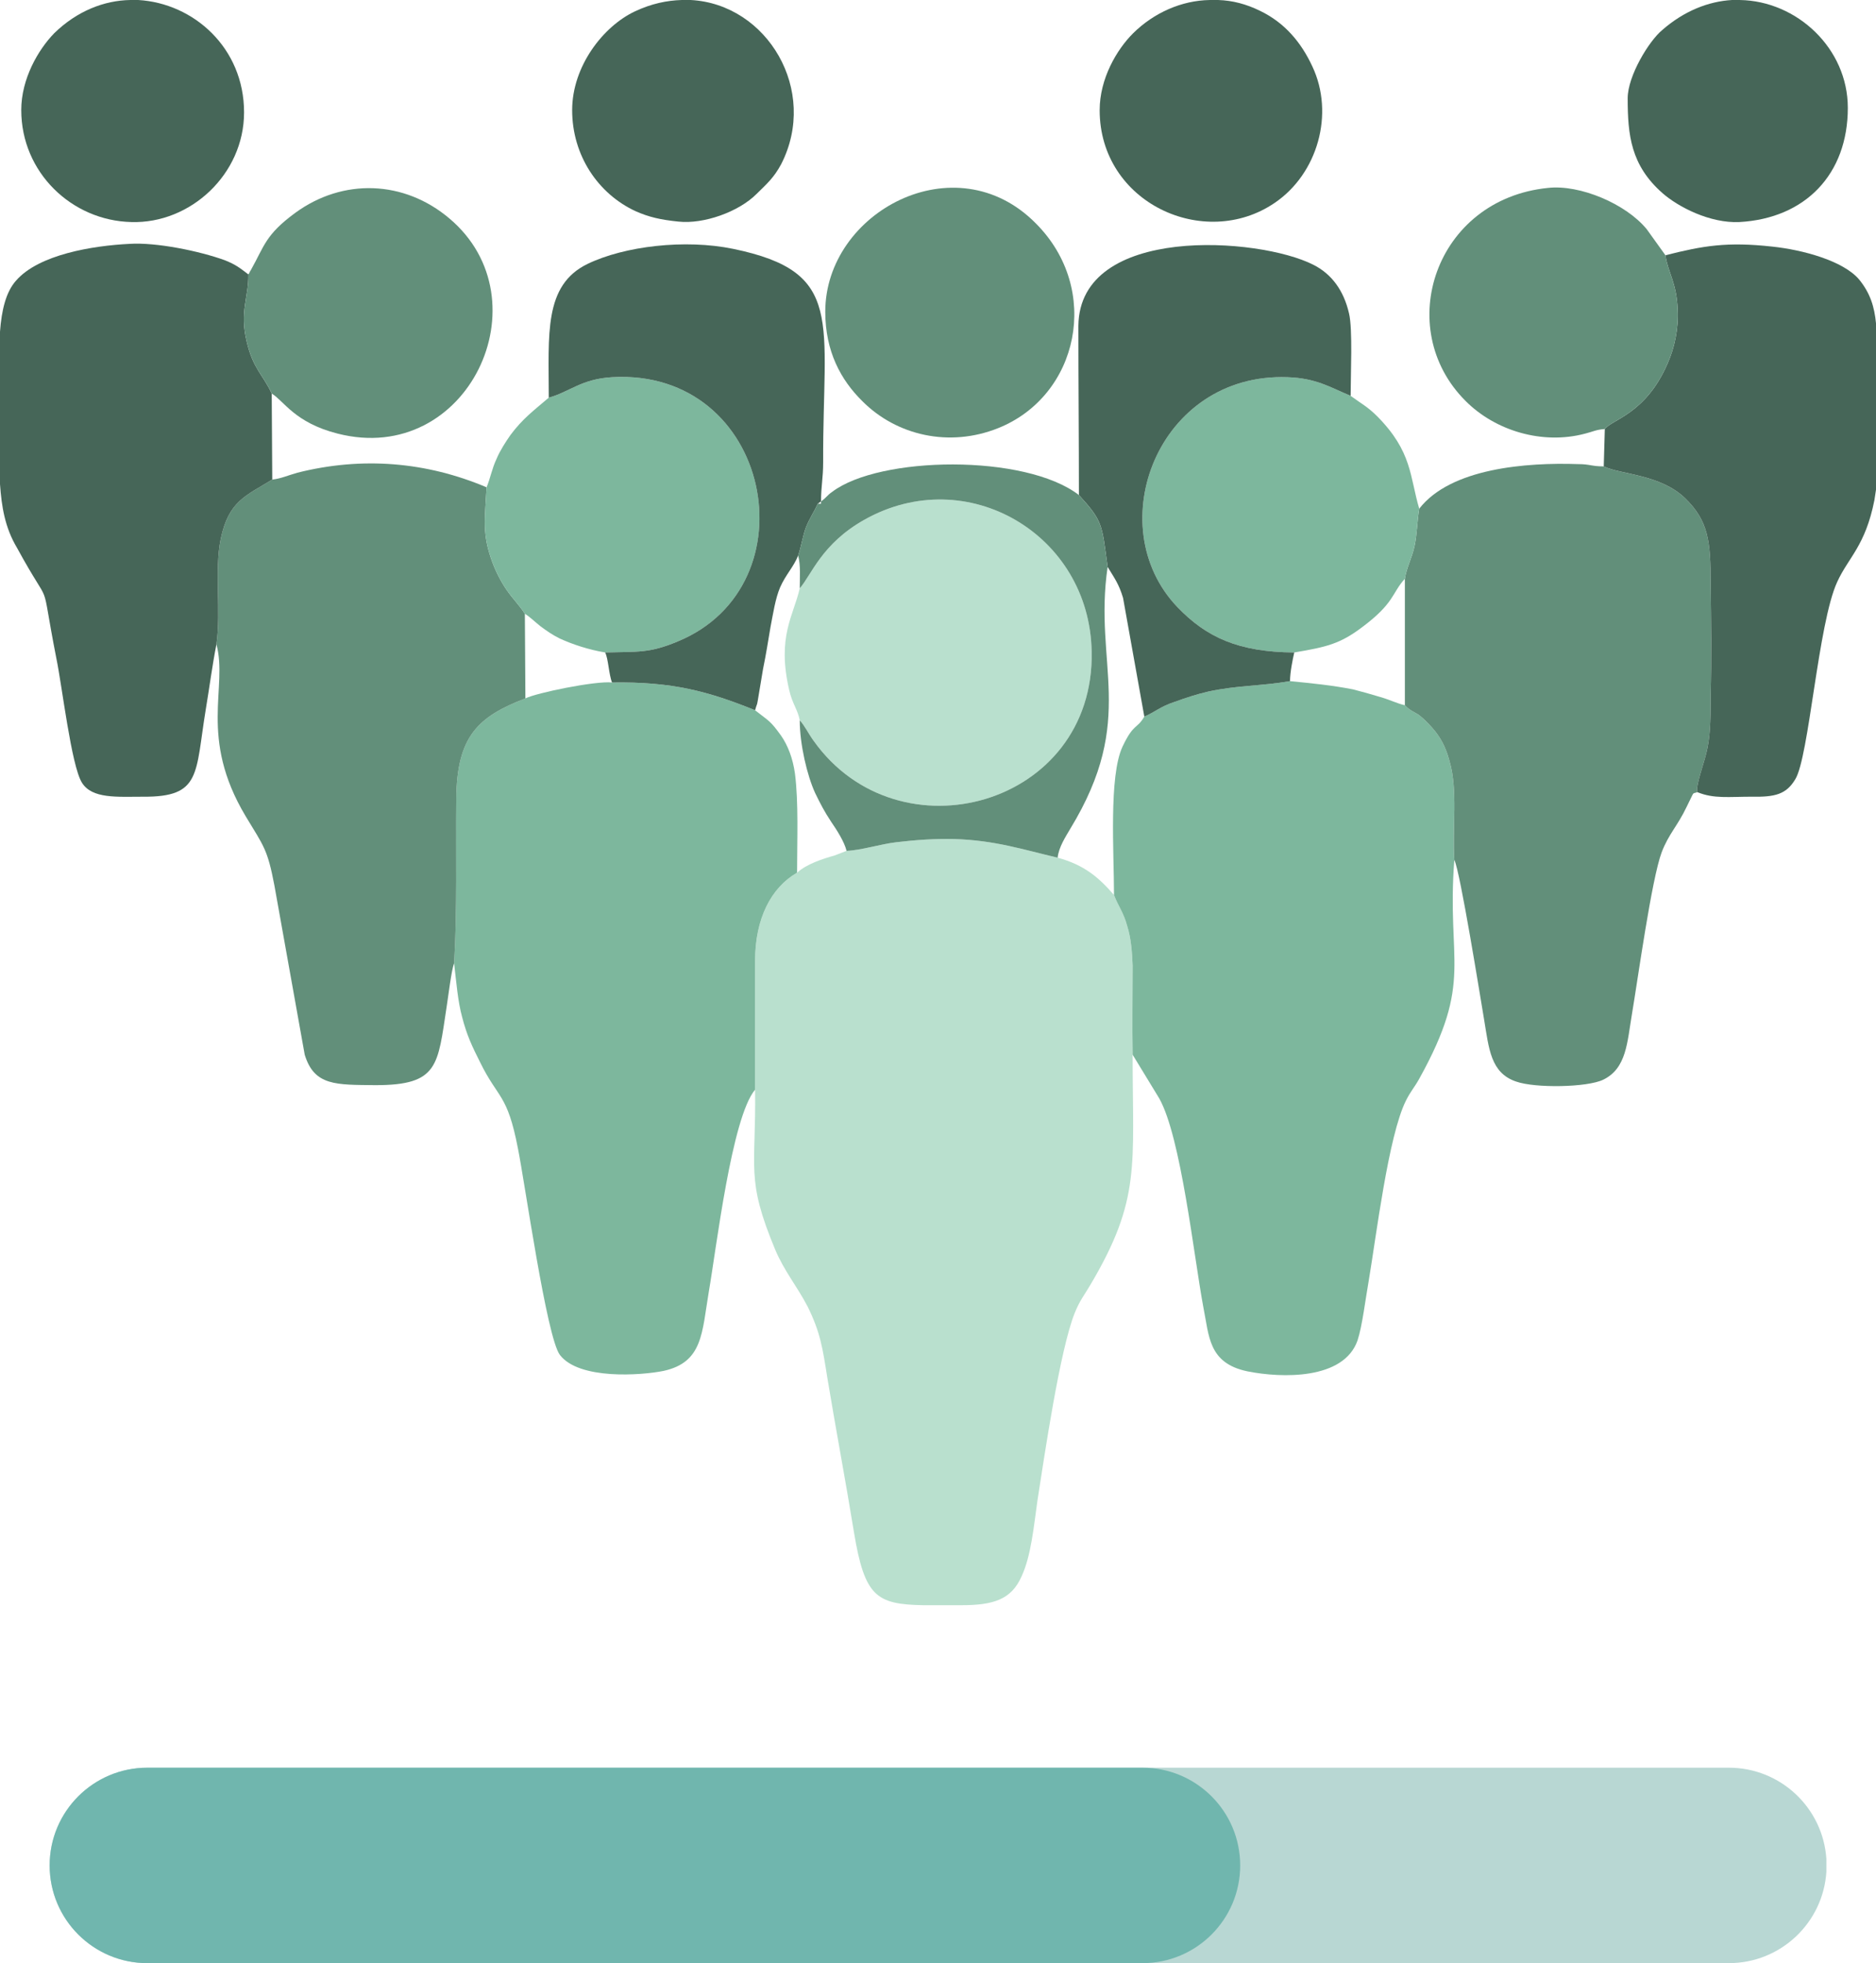 <?xml version="1.0" encoding="UTF-8"?>
<!DOCTYPE svg PUBLIC "-//W3C//DTD SVG 1.1//EN" "http://www.w3.org/Graphics/SVG/1.1/DTD/svg11.dtd">
<!-- Creator: CorelDRAW -->
<svg xmlns="http://www.w3.org/2000/svg" xml:space="preserve" width="51.329mm" height="53.715mm" version="1.1" style="shape-rendering:geometricPrecision; text-rendering:geometricPrecision; image-rendering:optimizeQuality; fill-rule:evenodd; clip-rule:evenodd"
viewBox="0 0 1940.08 2030.24"
 xmlns:xlink="http://www.w3.org/1999/xlink"
 xmlns:xodm="http://www.corel.com/coreldraw/odm/2003">
 <defs>
  <style type="text/css">
   <![CDATA[
    .fil3 {fill:#466658}
    .fil2 {fill:#628F7A}
    .fil1 {fill:#7DB79D}
    .fil0 {fill:#B9E0CE}
    .fil5 {fill:#70B6AE;fill-rule:nonzero}
    .fil4 {fill:#B8D7D3;fill-rule:nonzero}
   ]]>
  </style>
 </defs>
 <g id="Layer_x0020_1">
  <g id="_105553354718304">
   <path class="fil0" d="M875.46 879.92l-12.1 4.7c-13.2,3.76 -29.15,8.94 -39.04,17.88 -26.95,15.53 -43.44,47.53 -43.44,91.29 0,44.23 0,88.46 0,133.16 1.1,82.34 -9.9,91.76 20.89,165.63 9.35,22.11 22.55,37.65 33.54,58.82 13.2,26.82 15.4,42.82 20.35,73.87 8.8,53.17 18.7,105.4 27.5,159.51 11,66.34 23.1,74.35 71.49,75.29l11.55 0 13.2 0 14.85 0c33.54,0 51.69,-6.12 62.14,-29.64 9.9,-21.18 12.65,-51.29 16.49,-78.58 7.15,-45.64 23.1,-155.28 38.5,-193.86 5.5,-13.65 9.9,-18.35 16.49,-29.64 52.24,-88.46 43.44,-122.34 43.44,-237.63 -0.55,-31.05 0,-61.64 0,-92.22 -0.55,-14.12 -1.65,-28.23 -5.5,-40.47 -3.85,-14.59 -9.35,-20.7 -13.75,-32.47 -15.95,-18.35 -30.8,-31.05 -58.29,-38.58 -36.3,-8.47 -64.34,-17.88 -106.68,-19.29 -20.35,-0.47 -40.14,0.94 -59.94,3.29 -16.5,1.88 -36.84,8.47 -51.69,8.94z"/>
   <path class="fil1" d="M1183.41 741.1c-7.7,13.18 -11,6.59 -22.55,31.06 -14.3,30.59 -8.8,110.11 -8.8,153.4 4.4,11.77 9.9,17.88 13.75,32.47 3.85,12.23 4.95,26.35 5.5,40.47 0,30.59 -0.55,61.17 0,92.22l27.5 45.17c22.55,40 35.74,162.81 45.64,215.98 6.05,29.64 4.95,57.88 45.64,66.35 35.2,7.06 99.53,8.94 113.83,-32 4.95,-15.06 8.25,-43.29 11.55,-61.64 7.7,-45.64 20.35,-150.1 38.49,-186.34 4.95,-9.88 8.8,-13.65 13.75,-22.59 56.64,-102.11 28.05,-119.52 36.29,-226.33 -2.2,-32.94 3.85,-71.99 -4.95,-102.1 -3.85,-14.59 -9.35,-24.94 -18.15,-34.82 -3.85,-4.23 -8.25,-8.94 -13.75,-13.18 -6.05,-3.76 -8.8,-4.23 -14.3,-9.88 -8.25,-1.88 -15.39,-5.65 -25.29,-8.47 -11,-3.29 -19.25,-5.65 -28.6,-8 -21.99,-4.24 -41.24,-6.12 -64.89,-8.47 -29.69,5.17 -54.44,4.23 -84.68,10.82 -12.1,2.82 -23.65,6.59 -35.2,10.83 -14.29,4.71 -19.79,10.35 -30.79,15.05z"/>
   <path class="fil1" d="M543.31 722.28c-48.94,18.82 -70.94,39.06 -71.49,103.99 -0.55,57.41 1.1,113.4 -2.2,169.87 2.2,18.82 3.85,39.52 8.25,55.52 4.95,19.29 10.45,30.59 18.7,47.05 18.7,38.11 28.05,32 39.04,88.93 7.15,35.29 29.69,195.75 43.44,213.63 19.8,25.88 84.14,21.17 107.23,16.47 40.7,-8.94 39.6,-39.52 46.74,-81.88 7.7,-44.23 23.65,-180.22 47.84,-208.92 0,-44.7 0,-88.93 0,-133.16 0,-43.76 16.49,-75.76 43.44,-91.29 0,-33.88 1.65,-72.46 -2.2,-102.58 -2.2,-15.53 -7.15,-28.7 -14.29,-39.06 -11.55,-16 -12.1,-14.59 -26.95,-26.35 -48.94,-19.76 -85.79,-29.64 -147.93,-28.7 -17.05,-1.88 -78.64,10.83 -89.64,16.47z"/>
   <path class="fil2" d="M1467.71 526.07c-2.2,12.71 -2.2,26.35 -4.95,39.06 -2.75,12.23 -8.25,22.11 -9.9,33.41l0 130.81c5.5,5.65 8.25,6.12 14.3,9.88 5.5,4.24 9.9,8.94 13.75,13.18 8.8,9.88 14.3,20.23 18.15,34.82 8.8,30.11 2.75,69.17 4.95,102.1 6.05,11.77 26.95,142.58 30.8,165.16 4.95,29.64 6.6,55.06 32.99,63.99 19.8,7.06 73.69,6.12 90.18,-1.88 24.2,-11.76 24.75,-38.58 29.7,-67.76 6.05,-35.76 20.35,-139.75 30.79,-167.51 7.15,-18.82 16.5,-27.29 25.85,-47.05 8.8,-17.41 4.95,-12.7 11,-15.06 -2.2,-6.59 8.25,-32.94 10.45,-45.64 3.3,-15.53 3.3,-36.7 3.3,-53.64 1.1,-39.06 0.55,-77.64 0,-116.69 0,-43.29 -2.2,-64.46 -26.4,-87.99 -25.85,-24.94 -67.09,-24.47 -84.14,-32.94 -12.65,0 -14.3,-2.35 -26.4,-2.35 -53.89,-1.88 -131.98,4.24 -164.42,46.11z"/>
   <path class="fil2" d="M281.55 495.95c-27.5,16.94 -45.09,22.11 -53.34,61.64 -6.6,32.47 0.55,73.88 -4.4,108.7 12.1,44.7 -18.69,95.99 30.25,177.86 18.7,31.06 22.55,33.88 29.7,71.52l31.35 175.04c9.9,32.47 32.44,31.06 73.14,31.53 65.44,0 64.34,-20.23 73.69,-81.4 1.65,-10.35 4.95,-38.11 7.7,-44.7 3.3,-56.46 1.65,-112.46 2.2,-169.87 0.55,-64.93 22.55,-85.17 71.49,-103.99l-0.55 -87.52c-4.95,-8 -12.1,-15.06 -18.7,-24.47 -5.5,-8 -11,-18.35 -14.85,-28.7 -11,-29.64 -7.7,-44.7 -6.05,-77.64 -62.14,-26.35 -128.68,-32 -195.77,-15.05 -9.9,2.82 -17.05,6.12 -25.85,7.06z"/>
   <path class="fil3" d="M223.81 666.29c4.95,-34.82 -2.2,-76.23 4.4,-108.7 8.25,-39.52 25.85,-44.7 53.34,-61.64l-0.55 -88.93c-8.8,-19.29 -19.25,-25.41 -25.85,-53.64 -7.7,-31.53 2.2,-46.11 1.65,-69.64 -9.35,-7.06 -12.65,-9.88 -24.2,-14.59 -25.85,-9.41 -70.94,-18.82 -98.98,-16.94 -37.39,1.88 -93.49,10.82 -117.13,38.11 -10.45,11.76 -14.85,30.59 -16.49,52.7l0 67.76 0 4.71 0 4.71 0 4.71 0 4.23 0 5.65 0 5.17 0 5.65 0 5.18 0 4.71 0 5.17 0 27.29 0 4.71 0 4.23 0 3.76c1.65,23.06 4.95,44.7 17.59,65.88 38.5,70.58 22.55,21.64 40.7,114.34 6.05,29.18 15.39,110.58 26.39,128.46 10.45,16.94 36.3,14.59 63.24,14.59 60.49,0.47 53.89,-23.53 64.89,-90.35 3.85,-23.06 6.6,-44.7 11,-67.29z"/>
   <path class="fil3" d="M1722.32 263.97c2.75,18.35 11.55,28.23 12.65,56 1.1,19.76 -3.3,40 -10.45,55.99 -22.55,52.23 -57.74,57.88 -64.89,67.76l-1.1 38.59c17.05,8.47 58.29,8 84.14,32.94 24.2,23.53 26.4,44.7 26.4,87.99 0.55,39.06 1.1,77.64 0,116.69 0,16.94 0,38.11 -3.3,53.64 -2.2,12.71 -12.65,39.06 -10.45,45.64 17.05,7.06 33,4.71 56.09,4.71 24.2,0.47 35.74,-2.35 45.1,-17.88 14.29,-22.58 23.65,-161.4 43.44,-204.21 11.55,-25.41 29.15,-37.17 38.5,-84.7l1.65 -10.82 0 -90.35 0 -7.53 0 -7.06 0 -6.12 0 -8.94 0 -8.47 0 -43.29c-1.65,-17.41 -6.05,-31.53 -17.59,-45.64 -16.5,-19.29 -58.29,-30.59 -89.64,-33.88 -46.74,-5.17 -71.49,-0.94 -110.53,8.94z"/>
   <path class="fil0" d="M827.07 608.41c-6.6,28.7 -23.65,49.88 -11,104.93 3.3,14.59 8.8,20.23 11,31.53 5.5,6.12 8.8,13.65 14.3,21.17 87.98,123.75 290.9,67.29 287.6,-92.22 -2.2,-121.4 -129.23,-195.75 -234.81,-136.46 -44.54,24.94 -54.99,57.41 -67.09,71.05z"/>
   <path class="fil1" d="M567.51 411.25c-15.95,13.65 -26.95,21.65 -39.59,38.59 -4.95,7.06 -11,16.47 -14.3,24.47 -4.95,10.35 -6.6,20.71 -10.45,29.64 -1.65,32.94 -4.95,48 6.05,77.64 3.85,10.35 9.35,20.7 14.85,28.7 6.6,9.41 13.75,16.47 18.7,24.47 5.5,3.3 10.45,8.47 16.5,13.18 7.15,5.17 11,8 19.25,12.23 13.2,6.12 30.25,11.76 47.29,14.59 33.54,-0.94 45.64,0.94 74.79,-11.29 141.33,-57.87 97.33,-282.8 -67.64,-273.39 -31.9,1.88 -43.44,15.06 -65.44,21.17z"/>
   <path class="fil1" d="M1338.48 674.76c33.54,-5.65 47.3,-8.94 69.84,-25.88 34.09,-25.41 30.79,-35.29 44.54,-50.35 1.65,-11.29 7.15,-21.17 9.9,-33.41 2.75,-12.7 2.75,-26.35 4.95,-39.06 -9.9,-33.4 -7.15,-58.82 -43.44,-95.52 -10.45,-10.35 -15.95,-12.71 -27.5,-21.18 -21.45,-8.94 -35.74,-18.35 -65.44,-19.29 -133.63,-4.71 -194.12,153.4 -113.83,237.63 30.25,31.53 63.24,46.58 120.98,47.05z"/>
   <path class="fil3" d="M1115.77 511.95c24.75,27.29 23.65,29.64 29.69,74.34 7.15,11.77 11.55,17.41 15.95,32l22 122.81c11,-4.71 16.5,-10.35 30.79,-15.05 11.55,-4.24 23.1,-8 35.2,-10.83 30.25,-6.59 54.99,-5.65 84.68,-10.82 0,-8.94 2.75,-22.59 4.4,-29.64 -57.74,-0.47 -90.74,-15.53 -120.98,-47.05 -80.28,-84.23 -19.79,-242.33 113.83,-237.63 29.69,0.94 43.99,10.35 65.44,19.29 0,-22.11 2.2,-69.17 -1.65,-85.17 -5.5,-24 -18.15,-40.93 -36.84,-50.35 -56.09,-28.7 -241.96,-41.88 -243.06,63.05 0,57.87 0.55,116.69 0.55,175.04z"/>
   <path class="fil3" d="M567.51 411.25c22,-6.12 33.54,-19.29 65.44,-21.17 164.97,-9.41 208.96,215.51 67.64,273.39 -29.15,12.23 -41.24,10.35 -74.79,11.29 3.3,6.12 3.85,23.06 7.15,31.05 62.14,-0.94 98.98,8.94 147.93,28.7l1.1 -3.76c1.1,-2.82 1.1,-2.82 1.65,-6.12l5.5 -32.94c3.3,-16 4.95,-27.29 7.7,-43.29 2.75,-14.11 4.95,-29.17 9.9,-40.93 6.05,-13.65 13.75,-20.71 18.69,-32.94 3.3,-9.88 4.95,-21.17 8.25,-29.64 3.85,-9.41 8.25,-15.53 12.1,-24l3.3 -2.35c0,-16 2.2,-23.53 2.2,-40.94 -0.55,-146.34 23.1,-196.22 -92.94,-220.22 -50.04,-10.35 -112.73,-2.82 -150.67,15.53 -45.64,22.11 -40.14,72.93 -40.14,138.34z"/>
   <path class="fil2" d="M256.81 283.74c0.55,23.53 -9.35,38.11 -1.65,69.64 6.6,28.23 17.05,34.35 25.85,53.64 12.65,7.53 23.65,30.11 68.19,41.41 134.73,34.35 215.57,-138.34 115.48,-222.57 -46.74,-39.52 -109.98,-41.88 -159.47,-5.64 -30.79,22.58 -31.89,34.35 -45.64,58.82 -3.3,5.17 0,0.94 -2.75,4.71z"/>
   <path class="fil2" d="M853.46 322.32c0,40.94 15.95,70.58 38.5,92.7 35.19,35.29 89.64,48 140.23,27.76 83.59,-33.41 107.23,-143.52 39.04,-211.74 -83.04,-84.23 -217.77,-11.76 -217.77,91.28z"/>
   <path class="fil2" d="M1659.63 443.72c7.15,-9.88 42.34,-15.53 64.89,-67.76 7.15,-16 11.55,-36.23 10.45,-55.99 -1.1,-27.76 -9.9,-37.64 -12.65,-56l-19.25 -26.82c-21.45,-26.35 -69.29,-46.58 -102.29,-42.82 -116.58,11.77 -160.57,144.93 -85.24,220.22 30.8,31.05 79.74,45.64 123.73,33.88 7.7,-1.88 11.55,-4.23 20.35,-4.71z"/>
   <path class="fil3" d="M21.99 113.87c0,64.47 52.24,114.34 113.83,115.75 61.04,1.88 116.58,-49.4 116.58,-113.4 0,-66.82 -52.24,-112.93 -109.43,-116.23l-8.25 0c-26.95,0.47 -54.99,11.29 -78.64,34.35 -16.5,16.94 -34.1,47.05 -34.1,79.52z"/>
   <path class="fil3" d="M1137.22 113.87c0,95.99 108.33,145.4 180.92,95.99 44.54,-30.12 62.14,-92.23 39.04,-141.16 -11.55,-24.94 -28.6,-45.17 -53.89,-57.41 -14.3,-7.06 -28.6,-10.82 -43.44,-11.29l-8.8 0c-29.15,0.47 -57.74,13.18 -79.18,34.35 -17.05,16.94 -34.64,47.05 -34.64,79.52z"/>
   <path class="fil3" d="M1683.28 101.64c0,38.11 3.3,69.17 35.74,97.87 16.5,14.59 49.49,31.53 79.74,30.11 68.19,-3.76 112.18,-49.4 112.18,-118.1 0,-61.64 -52.79,-110.58 -111.63,-111.52l-8.25 0c-24.19,1.41 -49.49,11.29 -72.04,31.06 -13.75,11.29 -35.74,47.52 -35.74,70.58z"/>
   <path class="fil3" d="M591.7 113.87c0,47.06 26.95,86.58 65.44,104.46 13.75,6.12 25.85,8.94 44.54,10.82 25.85,2.82 62.14,-9.88 80.84,-28.7 11,-10.82 17.6,-16.47 25.3,-30.59 39.04,-76.23 -14.3,-165.63 -93.49,-169.87l-9.35 0c-15.4,0.47 -31.35,3.76 -48.39,11.77 -33,15.53 -64.89,56.93 -64.89,102.1z"/>
   <path class="fil2" d="M849.06 518.54c0,3.29 0.55,2.35 -3.3,2.35 -3.85,8.47 -8.25,14.59 -12.1,24 -3.3,8.47 -4.95,19.76 -8.25,29.64 2.75,10.35 1.65,22.59 1.65,33.88 12.1,-13.65 22.55,-46.12 67.09,-71.05 105.58,-59.29 232.61,15.06 234.81,136.46 3.3,159.51 -199.62,215.98 -287.6,92.22 -5.5,-7.53 -8.8,-15.05 -14.3,-21.17 0,24.94 7.7,57.41 15.95,75.29 5.5,11.29 9.35,18.82 16.5,29.64 5.5,8 13.75,20.71 15.95,30.12 14.85,-0.47 35.19,-7.06 51.69,-8.94 19.8,-2.35 39.6,-3.76 59.94,-3.29 42.34,1.41 70.39,10.82 106.68,19.29 1.1,-10.82 8.25,-21.65 13.2,-30.12 69.29,-113.87 23.65,-169.39 38.49,-270.56 -6.05,-44.7 -4.95,-47.05 -29.69,-74.34 -55.54,-42.82 -206.22,-40.47 -255.16,-3.3 -5.5,3.76 -6.05,6.12 -11.55,9.88z"/>
  </g>
  <g id="_105553353131232">
   <g>
    <path class="fil4" d="M152.41 1828.11l1635.49 0c53.58,0 97.41,41.67 100.86,94.37l0 13.4c-3.45,52.69 -47.28,94.36 -100.86,94.36l-1635.49 0c-55.82,0 -101.07,-45.24 -101.07,-101.06 0,-55.83 45.25,-101.07 101.07,-101.07z"/>
   </g>
   <g>
    <path class="fil5" d="M152.41 1828.11l1029.07 0c55.81,0 101.07,45.24 101.07,101.07 0,55.81 -45.25,101.06 -101.07,101.06l-1029.07 0c-55.82,0 -101.07,-45.24 -101.07,-101.06 0,-55.83 45.25,-101.07 101.07,-101.07z"/>
   </g>
  </g>
 </g>
</svg>
